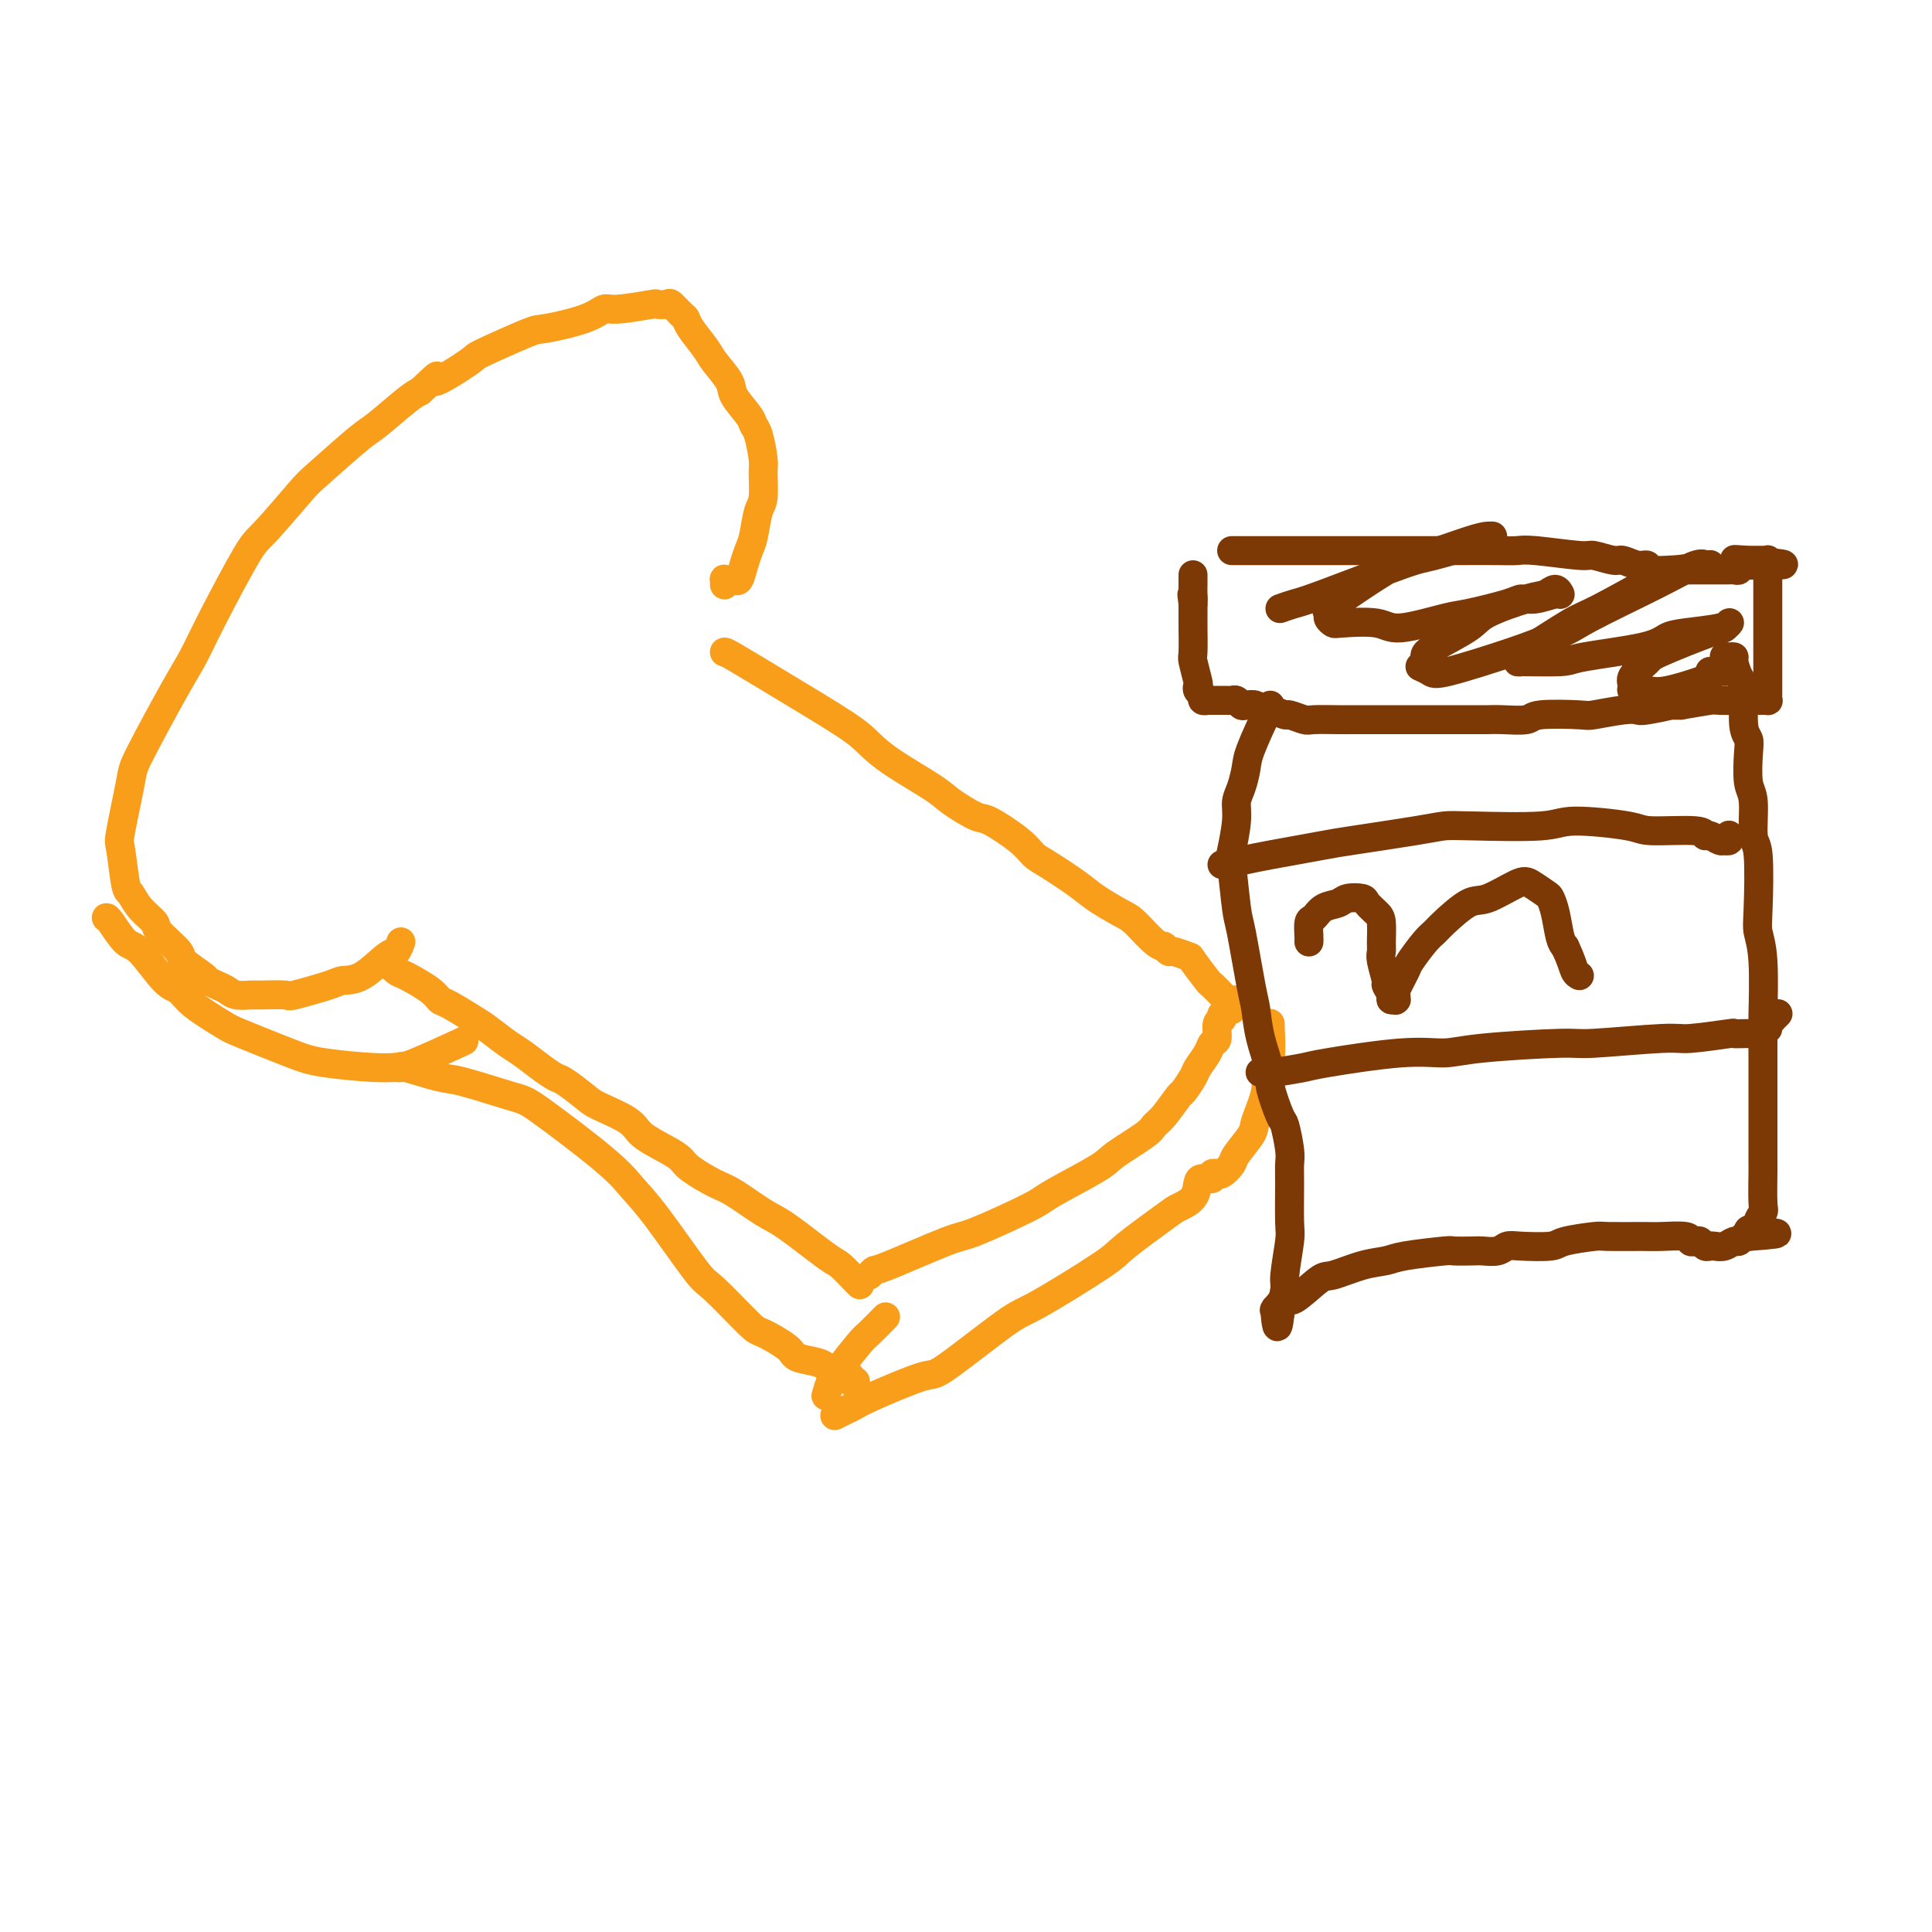 <svg viewBox='0 0 400 400' version='1.1' xmlns='http://www.w3.org/2000/svg' xmlns:xlink='http://www.w3.org/1999/xlink'><g fill='none' stroke='#F99E1B' stroke-width='6' stroke-linecap='round' stroke-linejoin='round'><path d='M178,266c-0.117,-0.099 -0.233,-0.198 -1,-1c-0.767,-0.802 -2.183,-2.305 -3,-3c-0.817,-0.695 -1.035,-0.580 -3,-2c-1.965,-1.420 -5.679,-4.376 -8,-6c-2.321,-1.624 -3.251,-1.916 -5,-3c-1.749,-1.084 -4.318,-2.961 -6,-4c-1.682,-1.039 -2.478,-1.240 -4,-2c-1.522,-0.760 -3.769,-2.079 -5,-3c-1.231,-0.921 -1.447,-1.444 -2,-2c-0.553,-0.556 -1.444,-1.145 -3,-2c-1.556,-0.855 -3.775,-1.977 -5,-3c-1.225,-1.023 -1.454,-1.947 -3,-3c-1.546,-1.053 -4.408,-2.234 -6,-3c-1.592,-0.766 -1.914,-1.115 -3,-2c-1.086,-0.885 -2.936,-2.305 -4,-3c-1.064,-0.695 -1.342,-0.666 -2,-1c-0.658,-0.334 -1.696,-1.033 -3,-2c-1.304,-0.967 -2.874,-2.203 -4,-3c-1.126,-0.797 -1.807,-1.155 -3,-2c-1.193,-0.845 -2.897,-2.179 -4,-3c-1.103,-0.821 -1.605,-1.131 -3,-2c-1.395,-0.869 -3.682,-2.297 -5,-3c-1.318,-0.703 -1.667,-0.679 -2,-1c-0.333,-0.321 -0.649,-0.986 -2,-2c-1.351,-1.014 -3.735,-2.377 -5,-3c-1.265,-0.623 -1.411,-0.507 -2,-1c-0.589,-0.493 -1.622,-1.596 -2,-2c-0.378,-0.404 -0.101,-0.108 0,0c0.101,0.108 0.027,0.029 0,0c-0.027,-0.029 -0.008,-0.008 0,0c0.008,0.008 0.004,0.004 0,0'/><path d='M150,135c-0.020,0.011 -0.039,0.022 0,0c0.039,-0.022 0.137,-0.076 2,1c1.863,1.076 5.489,3.282 10,6c4.511,2.718 9.905,5.948 13,8c3.095,2.052 3.890,2.925 5,4c1.110,1.075 2.534,2.351 5,4c2.466,1.649 5.973,3.670 8,5c2.027,1.330 2.573,1.971 4,3c1.427,1.029 3.733,2.448 5,3c1.267,0.552 1.494,0.238 3,1c1.506,0.762 4.291,2.601 6,4c1.709,1.399 2.341,2.357 3,3c0.659,0.643 1.343,0.971 3,2c1.657,1.029 4.285,2.759 6,4c1.715,1.241 2.516,1.993 4,3c1.484,1.007 3.651,2.269 5,3c1.349,0.731 1.882,0.932 3,2c1.118,1.068 2.822,3.003 4,4c1.178,0.997 1.829,1.056 2,1c0.171,-0.056 -0.139,-0.225 0,0c0.139,0.225 0.728,0.845 1,1c0.272,0.155 0.229,-0.157 1,0c0.771,0.157 2.358,0.781 3,1c0.642,0.219 0.341,0.031 1,1c0.659,0.969 2.280,3.095 3,4c0.720,0.905 0.540,0.590 1,1c0.460,0.410 1.560,1.546 2,2c0.440,0.454 0.220,0.227 0,0'/><path d='M83,195c-0.318,0.846 -0.636,1.693 -1,2c-0.364,0.307 -0.775,0.076 -2,1c-1.225,0.924 -3.266,3.004 -5,4c-1.734,0.996 -3.162,0.908 -4,1c-0.838,0.092 -1.087,0.364 -3,1c-1.913,0.636 -5.489,1.635 -7,2c-1.511,0.365 -0.957,0.095 -2,0c-1.043,-0.095 -3.682,-0.014 -5,0c-1.318,0.014 -1.313,-0.038 -2,0c-0.687,0.038 -2.065,0.167 -3,0c-0.935,-0.167 -1.429,-0.629 -2,-1c-0.571,-0.371 -1.221,-0.649 -2,-1c-0.779,-0.351 -1.688,-0.773 -2,-1c-0.312,-0.227 -0.029,-0.259 -1,-1c-0.971,-0.741 -3.198,-2.193 -4,-3c-0.802,-0.807 -0.179,-0.970 -1,-2c-0.821,-1.030 -3.084,-2.928 -4,-4c-0.916,-1.072 -0.483,-1.317 -1,-2c-0.517,-0.683 -1.983,-1.803 -3,-3c-1.017,-1.197 -1.586,-2.471 -2,-3c-0.414,-0.529 -0.674,-0.313 -1,-2c-0.326,-1.687 -0.720,-5.276 -1,-7c-0.280,-1.724 -0.448,-1.583 0,-4c0.448,-2.417 1.512,-7.394 2,-10c0.488,-2.606 0.400,-2.842 2,-6c1.600,-3.158 4.889,-9.239 7,-13c2.111,-3.761 3.045,-5.204 4,-7c0.955,-1.796 1.930,-3.946 4,-8c2.070,-4.054 5.233,-10.011 7,-13c1.767,-2.989 2.136,-3.010 4,-5c1.864,-1.990 5.223,-5.948 7,-8c1.777,-2.052 1.971,-2.199 4,-4c2.029,-1.801 5.895,-5.256 8,-7c2.105,-1.744 2.451,-1.777 4,-3c1.549,-1.223 4.300,-3.635 6,-5c1.700,-1.365 2.350,-1.682 3,-2'/><path d='M87,81c5.836,-5.486 2.426,-2.201 3,-2c0.574,0.201 5.133,-2.684 7,-4c1.867,-1.316 1.043,-1.064 3,-2c1.957,-0.936 6.697,-3.059 9,-4c2.303,-0.941 2.170,-0.701 4,-1c1.830,-0.299 5.623,-1.138 8,-2c2.377,-0.862 3.337,-1.747 4,-2c0.663,-0.253 1.027,0.127 3,0c1.973,-0.127 5.555,-0.759 7,-1c1.445,-0.241 0.755,-0.090 1,0c0.245,0.090 1.426,0.119 2,0c0.574,-0.119 0.542,-0.387 1,0c0.458,0.387 1.406,1.428 2,2c0.594,0.572 0.836,0.674 1,1c0.164,0.326 0.251,0.876 1,2c0.749,1.124 2.159,2.822 3,4c0.841,1.178 1.114,1.835 2,3c0.886,1.165 2.384,2.837 3,4c0.616,1.163 0.351,1.817 1,3c0.649,1.183 2.212,2.894 3,4c0.788,1.106 0.800,1.606 1,2c0.200,0.394 0.586,0.683 1,2c0.414,1.317 0.854,3.662 1,5c0.146,1.338 -0.002,1.670 0,3c0.002,1.330 0.155,3.657 0,5c-0.155,1.343 -0.619,1.702 -1,3c-0.381,1.298 -0.680,3.535 -1,5c-0.320,1.465 -0.663,2.158 -1,3c-0.337,0.842 -0.668,1.834 -1,3c-0.332,1.166 -0.663,2.508 -1,3c-0.337,0.492 -0.679,0.136 -1,0c-0.321,-0.136 -0.622,-0.050 -1,0c-0.378,0.050 -0.833,0.066 -1,0c-0.167,-0.066 -0.045,-0.214 0,0c0.045,0.214 0.012,0.788 0,1c-0.012,0.212 -0.003,0.060 0,0c0.003,-0.060 0.002,-0.030 0,0'/><path d='M22,190c0.139,-0.015 0.278,-0.031 1,1c0.722,1.031 2.027,3.107 3,4c0.973,0.893 1.612,0.603 3,2c1.388,1.397 3.523,4.480 5,6c1.477,1.520 2.296,1.478 3,2c0.704,0.522 1.295,1.607 3,3c1.705,1.393 4.525,3.095 6,4c1.475,0.905 1.606,1.013 4,2c2.394,0.987 7.050,2.853 10,4c2.950,1.147 4.193,1.575 7,2c2.807,0.425 7.178,0.849 10,1c2.822,0.151 4.097,0.030 5,0c0.903,-0.030 1.435,0.030 4,-1c2.565,-1.030 7.161,-3.152 9,-4c1.839,-0.848 0.919,-0.424 0,0'/><path d='M82,221c0.501,0.059 1.003,0.117 1,0c-0.003,-0.117 -0.509,-0.411 1,0c1.509,0.411 5.033,1.526 7,2c1.967,0.474 2.378,0.307 5,1c2.622,0.693 7.456,2.247 10,3c2.544,0.753 2.797,0.707 6,3c3.203,2.293 9.357,6.927 13,10c3.643,3.073 4.777,4.586 6,6c1.223,1.414 2.537,2.730 5,6c2.463,3.270 6.075,8.493 8,11c1.925,2.507 2.162,2.296 4,4c1.838,1.704 5.276,5.321 7,7c1.724,1.679 1.733,1.420 3,2c1.267,0.580 3.792,2.001 5,3c1.208,0.999 1.101,1.578 2,2c0.899,0.422 2.805,0.687 4,1c1.195,0.313 1.679,0.672 2,1c0.321,0.328 0.477,0.624 1,1c0.523,0.376 1.412,0.833 2,1c0.588,0.167 0.875,0.045 1,0c0.125,-0.045 0.086,-0.013 0,0c-0.086,0.013 -0.220,0.007 0,0c0.220,-0.007 0.795,-0.016 1,0c0.205,0.016 0.041,0.057 0,0c-0.041,-0.057 0.042,-0.211 0,0c-0.042,0.211 -0.207,0.789 0,1c0.207,0.211 0.788,0.057 1,0c0.212,-0.057 0.057,-0.015 0,0c-0.057,0.015 -0.015,0.004 0,0c0.015,-0.004 0.004,-0.001 0,0c-0.004,0.001 -0.001,0.000 0,0c0.001,-0.000 0.001,-0.000 0,0'/><path d='M171,289c0.308,-1.070 0.615,-2.140 1,-3c0.385,-0.860 0.846,-1.509 2,-3c1.154,-1.491 3.000,-3.822 4,-5c1.000,-1.178 1.154,-1.202 2,-2c0.846,-0.798 2.385,-2.371 3,-3c0.615,-0.629 0.308,-0.315 0,0'/><path d='M180,264c0.421,-0.455 0.841,-0.909 1,-1c0.159,-0.091 0.056,0.183 3,-1c2.944,-1.183 8.936,-3.822 12,-5c3.064,-1.178 3.201,-0.894 6,-2c2.799,-1.106 8.259,-3.602 11,-5c2.741,-1.398 2.761,-1.698 5,-3c2.239,-1.302 6.696,-3.606 9,-5c2.304,-1.394 2.457,-1.877 4,-3c1.543,-1.123 4.478,-2.887 6,-4c1.522,-1.113 1.630,-1.576 2,-2c0.370,-0.424 1.001,-0.808 2,-2c0.999,-1.192 2.366,-3.190 3,-4c0.634,-0.810 0.537,-0.431 1,-1c0.463,-0.569 1.487,-2.087 2,-3c0.513,-0.913 0.514,-1.222 1,-2c0.486,-0.778 1.455,-2.026 2,-3c0.545,-0.974 0.666,-1.675 1,-2c0.334,-0.325 0.882,-0.273 1,-1c0.118,-0.727 -0.194,-2.232 0,-3c0.194,-0.768 0.893,-0.798 1,-1c0.107,-0.202 -0.378,-0.575 0,-1c0.378,-0.425 1.618,-0.902 2,-1c0.382,-0.098 -0.094,0.184 0,0c0.094,-0.184 0.757,-0.833 1,-1c0.243,-0.167 0.065,0.147 0,0c-0.065,-0.147 -0.019,-0.756 0,-1c0.019,-0.244 0.009,-0.122 0,0'/><path d='M263,212c-0.035,-0.186 -0.069,-0.373 0,1c0.069,1.373 0.242,4.305 0,6c-0.242,1.695 -0.899,2.152 -1,3c-0.101,0.848 0.353,2.085 0,4c-0.353,1.915 -1.513,4.507 -2,6c-0.487,1.493 -0.303,1.889 -1,3c-0.697,1.111 -2.277,2.939 -3,4c-0.723,1.061 -0.590,1.355 -1,2c-0.410,0.645 -1.362,1.641 -2,2c-0.638,0.359 -0.962,0.082 -1,0c-0.038,-0.082 0.211,0.032 0,0c-0.211,-0.032 -0.881,-0.209 -1,0c-0.119,0.209 0.311,0.805 0,1c-0.311,0.195 -1.365,-0.012 -2,0c-0.635,0.012 -0.850,0.245 -1,1c-0.150,0.755 -0.236,2.034 -1,3c-0.764,0.966 -2.208,1.618 -3,2c-0.792,0.382 -0.934,0.493 -3,2c-2.066,1.507 -6.057,4.408 -8,6c-1.943,1.592 -1.840,1.873 -5,4c-3.160,2.127 -9.585,6.100 -13,8c-3.415,1.900 -3.821,1.728 -7,4c-3.179,2.272 -9.130,6.990 -12,9c-2.870,2.010 -2.657,1.313 -5,2c-2.343,0.687 -7.241,2.759 -10,4c-2.759,1.241 -3.379,1.652 -4,2c-0.621,0.348 -1.244,0.632 -2,1c-0.756,0.368 -1.645,0.819 -2,1c-0.355,0.181 -0.178,0.090 0,0'/></g>
<g fill='none' stroke='#7C3805' stroke-width='6' stroke-linecap='round' stroke-linejoin='round'><path d='M255,114c0.441,0.000 0.882,0.000 2,0c1.118,-0.000 2.914,-0.000 6,0c3.086,0.000 7.464,0.000 10,0c2.536,-0.000 3.230,-0.000 4,0c0.770,0.000 1.615,0.000 4,0c2.385,-0.000 6.308,-0.000 8,0c1.692,0.000 1.153,0.000 3,0c1.847,-0.000 6.081,-0.001 8,0c1.919,0.001 1.523,0.004 3,0c1.477,-0.004 4.827,-0.016 7,0c2.173,0.016 3.170,0.061 4,0c0.830,-0.061 1.491,-0.228 4,0c2.509,0.228 6.864,0.850 9,1c2.136,0.150 2.054,-0.171 3,0c0.946,0.171 2.919,0.834 4,1c1.081,0.166 1.270,-0.166 2,0c0.730,0.166 2.001,0.829 3,1c0.999,0.171 1.724,-0.150 2,0c0.276,0.150 0.101,0.772 1,1c0.899,0.228 2.871,0.061 4,0c1.129,-0.061 1.416,-0.016 2,0c0.584,0.016 1.465,0.004 2,0c0.535,-0.004 0.726,-0.001 1,0c0.274,0.001 0.633,0.000 1,0c0.367,-0.000 0.742,-0.000 1,0c0.258,0.000 0.398,0.000 1,0c0.602,-0.000 1.667,-0.000 2,0c0.333,0.000 -0.064,0.001 0,0c0.064,-0.001 0.591,-0.004 1,0c0.409,0.004 0.702,0.015 1,0c0.298,-0.015 0.602,-0.057 1,0c0.398,0.057 0.891,0.211 1,0c0.109,-0.211 -0.167,-0.789 0,-1c0.167,-0.211 0.776,-0.057 1,0c0.224,0.057 0.064,0.016 0,0c-0.064,-0.016 -0.032,-0.008 0,0'/><path d='M361,117c16.334,0.238 4.171,-0.668 0,-1c-4.171,-0.332 -0.348,-0.089 1,0c1.348,0.089 0.222,0.024 0,0c-0.222,-0.024 0.461,-0.006 1,0c0.539,0.006 0.933,0.002 1,0c0.067,-0.002 -0.192,-0.000 0,0c0.192,0.000 0.836,0.000 1,0c0.164,-0.000 -0.152,-0.000 0,0c0.152,0.000 0.773,0.000 1,0c0.227,-0.000 0.061,-0.000 0,0c-0.061,0.000 -0.016,0.000 0,0c0.016,-0.000 0.004,-0.001 0,0c-0.004,0.001 -0.001,0.005 0,0c0.001,-0.005 0.000,-0.017 0,0c-0.000,0.017 -0.000,0.064 0,0c0.000,-0.064 0.000,-0.237 0,0c-0.000,0.237 -0.000,0.886 0,1c0.000,0.114 0.000,-0.305 0,0c-0.000,0.305 -0.000,1.335 0,2c0.000,0.665 0.000,0.964 0,2c-0.000,1.036 0.000,2.810 0,4c-0.000,1.190 -0.000,1.798 0,2c0.000,0.202 0.000,-0.002 0,1c-0.000,1.002 -0.000,3.210 0,4c0.000,0.790 0.000,0.162 0,1c-0.000,0.838 -0.000,3.142 0,4c0.000,0.858 0.001,0.268 0,1c-0.001,0.732 -0.004,2.785 0,4c0.004,1.215 0.015,1.594 0,2c-0.015,0.406 -0.057,0.841 0,1c0.057,0.159 0.211,0.043 0,0c-0.211,-0.043 -0.788,-0.011 -1,0c-0.212,0.011 -0.058,0.003 0,0c0.058,-0.003 0.022,-0.001 0,0c-0.022,0.001 -0.029,0.000 0,0c0.029,-0.000 0.095,0.000 0,0c-0.095,-0.000 -0.350,-0.001 -1,0c-0.650,0.001 -1.693,0.003 -2,0c-0.307,-0.003 0.124,-0.011 -1,0c-1.124,0.011 -3.803,0.041 -5,0c-1.197,-0.041 -0.914,-0.155 -2,0c-1.086,0.155 -3.543,0.577 -6,1'/><path d='M348,146c-2.960,0.095 -1.361,-0.167 -2,0c-0.639,0.167 -3.516,0.763 -5,1c-1.484,0.237 -1.575,0.115 -2,0c-0.425,-0.115 -1.185,-0.223 -3,0c-1.815,0.223 -4.685,0.778 -6,1c-1.315,0.222 -1.076,0.112 -3,0c-1.924,-0.112 -6.011,-0.226 -8,0c-1.989,0.226 -1.880,0.793 -3,1c-1.120,0.207 -3.469,0.056 -5,0c-1.531,-0.056 -2.245,-0.015 -3,0c-0.755,0.015 -1.550,0.004 -3,0c-1.450,-0.004 -3.555,-0.001 -5,0c-1.445,0.001 -2.232,0.000 -4,0c-1.768,-0.000 -4.519,0.000 -6,0c-1.481,-0.000 -1.693,-0.000 -3,0c-1.307,0.000 -3.710,0.001 -5,0c-1.290,-0.001 -1.467,-0.004 -2,0c-0.533,0.004 -1.422,0.016 -3,0c-1.578,-0.016 -3.844,-0.061 -5,0c-1.156,0.061 -1.203,0.228 -2,0c-0.797,-0.228 -2.345,-0.849 -3,-1c-0.655,-0.151 -0.417,0.170 -1,0c-0.583,-0.170 -1.987,-0.829 -3,-1c-1.013,-0.171 -1.633,0.147 -2,0c-0.367,-0.147 -0.479,-0.757 -1,-1c-0.521,-0.243 -1.449,-0.118 -2,0c-0.551,0.118 -0.725,0.228 -1,0c-0.275,-0.228 -0.652,-0.793 -1,-1c-0.348,-0.207 -0.668,-0.055 -1,0c-0.332,0.055 -0.675,0.015 -1,0c-0.325,-0.015 -0.631,-0.004 -1,0c-0.369,0.004 -0.802,0.001 -1,0c-0.198,-0.001 -0.162,0.001 0,0c0.162,-0.001 0.451,-0.003 0,0c-0.451,0.003 -1.641,0.012 -2,0c-0.359,-0.012 0.114,-0.046 0,0c-0.114,0.046 -0.814,0.170 -1,0c-0.186,-0.170 0.143,-0.634 0,-1c-0.143,-0.366 -0.756,-0.633 -1,-1c-0.244,-0.367 -0.118,-0.834 0,-1c0.118,-0.166 0.228,-0.032 0,-1c-0.228,-0.968 -0.793,-3.038 -1,-4c-0.207,-0.962 -0.055,-0.814 0,-2c0.055,-1.186 0.015,-3.704 0,-5c-0.015,-1.296 -0.004,-1.370 0,-2c0.004,-0.630 0.002,-1.815 0,-3'/><path d='M247,125c-0.464,-3.288 -0.124,-1.508 0,-1c0.124,0.508 0.033,-0.255 0,-1c-0.033,-0.745 -0.009,-1.471 0,-2c0.009,-0.529 0.002,-0.860 0,-1c-0.002,-0.140 -0.001,-0.089 0,0c0.001,0.089 0.000,0.216 0,0c-0.000,-0.216 -0.000,-0.776 0,-1c0.000,-0.224 0.000,-0.112 0,0'/><path d='M263,146c-1.599,3.453 -3.198,6.906 -4,9c-0.802,2.094 -0.807,2.828 -1,4c-0.193,1.172 -0.574,2.782 -1,4c-0.426,1.218 -0.895,2.043 -1,3c-0.105,0.957 0.156,2.048 0,4c-0.156,1.952 -0.729,4.767 -1,6c-0.271,1.233 -0.241,0.884 0,3c0.241,2.116 0.693,6.698 1,9c0.307,2.302 0.468,2.323 1,5c0.532,2.677 1.433,8.011 2,11c0.567,2.989 0.800,3.632 1,5c0.200,1.368 0.368,3.462 1,6c0.632,2.538 1.728,5.519 2,7c0.272,1.481 -0.281,1.460 0,3c0.281,1.540 1.396,4.641 2,6c0.604,1.359 0.697,0.977 1,2c0.303,1.023 0.814,3.452 1,5c0.186,1.548 0.046,2.215 0,3c-0.046,0.785 0.003,1.688 0,4c-0.003,2.312 -0.057,6.032 0,8c0.057,1.968 0.226,2.183 0,4c-0.226,1.817 -0.845,5.237 -1,7c-0.155,1.763 0.155,1.870 0,3c-0.155,1.130 -0.773,3.283 -1,4c-0.227,0.717 -0.061,-0.004 0,0c0.061,0.004 0.016,0.732 0,1c-0.016,0.268 -0.005,0.077 0,0c0.005,-0.077 0.002,-0.038 0,0'/><path d='M265,272c-0.536,5.264 -0.875,1.424 -1,0c-0.125,-1.424 -0.035,-0.432 0,0c0.035,0.432 0.016,0.303 0,0c-0.016,-0.303 -0.030,-0.781 0,-1c0.030,-0.219 0.102,-0.178 0,0c-0.102,0.178 -0.378,0.494 0,0c0.378,-0.494 1.412,-1.799 2,-2c0.588,-0.201 0.731,0.703 2,0c1.269,-0.703 3.664,-3.014 5,-4c1.336,-0.986 1.613,-0.646 3,-1c1.387,-0.354 3.885,-1.401 6,-2c2.115,-0.599 3.849,-0.749 5,-1c1.151,-0.251 1.721,-0.603 4,-1c2.279,-0.397 6.266,-0.837 8,-1c1.734,-0.163 1.213,-0.047 2,0c0.787,0.047 2.882,0.027 4,0c1.118,-0.027 1.259,-0.059 2,0c0.741,0.059 2.081,0.209 3,0c0.919,-0.209 1.416,-0.778 2,-1c0.584,-0.222 1.254,-0.098 3,0c1.746,0.098 4.569,0.170 6,0c1.431,-0.170 1.472,-0.581 3,-1c1.528,-0.419 4.543,-0.845 6,-1c1.457,-0.155 1.356,-0.038 3,0c1.644,0.038 5.032,-0.004 7,0c1.968,0.004 2.516,0.053 4,0c1.484,-0.053 3.903,-0.206 5,0c1.097,0.206 0.871,0.773 1,1c0.129,0.227 0.611,0.113 1,0c0.389,-0.113 0.684,-0.225 1,0c0.316,0.225 0.652,0.788 1,1c0.348,0.212 0.709,0.072 1,0c0.291,-0.072 0.512,-0.075 1,0c0.488,0.075 1.244,0.230 2,0c0.756,-0.230 1.512,-0.845 2,-1c0.488,-0.155 0.708,0.151 1,0c0.292,-0.151 0.655,-0.757 1,-1c0.345,-0.243 0.673,-0.121 1,0'/><path d='M362,256c11.145,-0.793 3.508,-0.774 1,-1c-2.508,-0.226 0.113,-0.695 1,-1c0.887,-0.305 0.042,-0.445 0,-1c-0.042,-0.555 0.721,-1.525 1,-2c0.279,-0.475 0.075,-0.454 0,-2c-0.075,-1.546 -0.020,-4.660 0,-6c0.020,-1.340 0.005,-0.907 0,-3c-0.005,-2.093 -0.000,-6.712 0,-9c0.000,-2.288 -0.004,-2.244 0,-5c0.004,-2.756 0.015,-8.312 0,-11c-0.015,-2.688 -0.055,-2.507 0,-5c0.055,-2.493 0.207,-7.660 0,-11c-0.207,-3.340 -0.772,-4.852 -1,-6c-0.228,-1.148 -0.117,-1.932 0,-5c0.117,-3.068 0.241,-8.422 0,-11c-0.241,-2.578 -0.848,-2.382 -1,-4c-0.152,-1.618 0.152,-5.051 0,-7c-0.152,-1.949 -0.758,-2.413 -1,-4c-0.242,-1.587 -0.120,-4.297 0,-6c0.120,-1.703 0.238,-2.400 0,-3c-0.238,-0.600 -0.834,-1.103 -1,-3c-0.166,-1.897 0.096,-5.188 0,-7c-0.096,-1.812 -0.551,-2.146 -1,-3c-0.449,-0.854 -0.891,-2.229 -1,-3c-0.109,-0.771 0.114,-0.939 0,-1c-0.114,-0.061 -0.567,-0.017 -1,0c-0.433,0.017 -0.848,0.005 -1,0c-0.152,-0.005 -0.041,-0.002 0,0c0.041,0.002 0.011,0.004 0,0c-0.011,-0.004 -0.003,-0.015 0,0c0.003,0.015 0.001,0.056 0,0c-0.001,-0.056 -0.000,-0.207 0,0c0.000,0.207 0.000,0.774 0,1c-0.000,0.226 -0.000,0.113 0,0'/><path d='M253,179c1.857,-0.366 3.714,-0.731 5,-1c1.286,-0.269 1.999,-0.440 5,-1c3.001,-0.560 8.288,-1.509 11,-2c2.712,-0.491 2.848,-0.523 6,-1c3.152,-0.477 9.318,-1.400 13,-2c3.682,-0.600 4.878,-0.876 6,-1c1.122,-0.124 2.170,-0.096 6,0c3.830,0.096 10.442,0.259 14,0c3.558,-0.259 4.063,-0.941 7,-1c2.937,-0.059 8.306,0.505 11,1c2.694,0.495 2.714,0.921 5,1c2.286,0.079 6.837,-0.189 9,0c2.163,0.189 1.938,0.835 2,1c0.062,0.165 0.413,-0.151 1,0c0.587,0.151 1.411,0.769 2,1c0.589,0.231 0.942,0.076 1,0c0.058,-0.076 -0.181,-0.073 0,0c0.181,0.073 0.780,0.215 1,0c0.220,-0.215 0.059,-0.789 0,-1c-0.059,-0.211 -0.017,-0.060 0,0c0.017,0.060 0.008,0.030 0,0'/><path d='M261,222c-0.098,0.007 -0.196,0.014 0,0c0.196,-0.014 0.686,-0.050 1,0c0.314,0.050 0.453,0.186 2,0c1.547,-0.186 4.503,-0.694 6,-1c1.497,-0.306 1.536,-0.412 5,-1c3.464,-0.588 10.352,-1.659 15,-2c4.648,-0.341 7.056,0.048 9,0c1.944,-0.048 3.424,-0.534 8,-1c4.576,-0.466 12.247,-0.913 16,-1c3.753,-0.087 3.589,0.187 7,0c3.411,-0.187 10.399,-0.835 14,-1c3.601,-0.165 3.816,0.152 6,0c2.184,-0.152 6.337,-0.773 8,-1c1.663,-0.227 0.837,-0.061 1,0c0.163,0.061 1.314,0.016 2,0c0.686,-0.016 0.906,-0.005 1,0c0.094,0.005 0.063,0.002 0,0c-0.063,-0.002 -0.158,-0.005 0,0c0.158,0.005 0.568,0.016 1,0c0.432,-0.016 0.885,-0.060 1,0c0.115,0.060 -0.109,0.222 0,0c0.109,-0.222 0.550,-0.829 1,-1c0.450,-0.171 0.909,0.094 1,0c0.091,-0.094 -0.186,-0.547 0,-1c0.186,-0.453 0.833,-0.905 1,-1c0.167,-0.095 -0.147,0.167 0,0c0.147,-0.167 0.756,-0.762 1,-1c0.244,-0.238 0.122,-0.119 0,0'/><path d='M265,126c1.038,-0.368 2.075,-0.736 3,-1c0.925,-0.264 1.736,-0.425 6,-2c4.264,-1.575 11.980,-4.566 16,-6c4.020,-1.434 4.343,-1.313 7,-2c2.657,-0.687 7.647,-2.183 10,-3c2.353,-0.817 2.068,-0.954 2,-1c-0.068,-0.046 0.079,0.001 0,0c-0.079,-0.001 -0.385,-0.050 -1,0c-0.615,0.050 -1.539,0.197 -4,1c-2.461,0.803 -6.461,2.260 -9,3c-2.539,0.740 -3.619,0.762 -6,2c-2.381,1.238 -6.065,3.694 -8,5c-1.935,1.306 -2.123,1.464 -3,2c-0.877,0.536 -2.444,1.450 -3,2c-0.556,0.550 -0.101,0.734 0,1c0.101,0.266 -0.152,0.613 0,1c0.152,0.387 0.709,0.815 1,1c0.291,0.185 0.317,0.128 2,0c1.683,-0.128 5.025,-0.328 7,0c1.975,0.328 2.584,1.184 5,1c2.416,-0.184 6.641,-1.407 9,-2c2.359,-0.593 2.852,-0.555 5,-1c2.148,-0.445 5.949,-1.372 8,-2c2.051,-0.628 2.351,-0.958 3,-1c0.649,-0.042 1.647,0.202 3,0c1.353,-0.202 3.063,-0.852 4,-1c0.937,-0.148 1.103,0.204 1,0c-0.103,-0.204 -0.473,-0.965 -1,-1c-0.527,-0.035 -1.209,0.656 -2,1c-0.791,0.344 -1.691,0.343 -4,1c-2.309,0.657 -6.029,1.974 -8,3c-1.971,1.026 -2.194,1.763 -4,3c-1.806,1.237 -5.195,2.975 -7,4c-1.805,1.025 -2.025,1.336 -2,2c0.025,0.664 0.294,1.682 0,2c-0.294,0.318 -1.151,-0.064 -1,0c0.151,0.064 1.308,0.574 2,1c0.692,0.426 0.917,0.769 4,0c3.083,-0.769 9.024,-2.648 13,-4c3.976,-1.352 5.988,-2.176 8,-3'/><path d='M321,132c4.332,-1.629 4.660,-2.202 8,-4c3.340,-1.798 9.690,-4.822 14,-7c4.310,-2.178 6.581,-3.508 8,-4c1.419,-0.492 1.987,-0.144 2,0c0.013,0.144 -0.528,0.084 0,0c0.528,-0.084 2.124,-0.192 1,0c-1.124,0.192 -4.966,0.682 -7,1c-2.034,0.318 -2.258,0.463 -5,2c-2.742,1.537 -8.003,4.467 -11,6c-2.997,1.533 -3.729,1.668 -6,3c-2.271,1.332 -6.080,3.859 -8,5c-1.920,1.141 -1.950,0.895 -2,1c-0.050,0.105 -0.118,0.562 0,1c0.118,0.438 0.423,0.858 0,1c-0.423,0.142 -1.572,0.007 0,0c1.572,-0.007 5.866,0.114 8,0c2.134,-0.114 2.109,-0.464 5,-1c2.891,-0.536 8.698,-1.258 12,-2c3.302,-0.742 4.100,-1.505 5,-2c0.900,-0.495 1.902,-0.722 4,-1c2.098,-0.278 5.291,-0.607 7,-1c1.709,-0.393 1.934,-0.851 2,-1c0.066,-0.149 -0.028,0.012 0,0c0.028,-0.012 0.179,-0.198 0,0c-0.179,0.198 -0.686,0.781 -1,1c-0.314,0.219 -0.433,0.076 -3,1c-2.567,0.924 -7.580,2.917 -10,4c-2.420,1.083 -2.247,1.256 -3,2c-0.753,0.744 -2.432,2.057 -3,3c-0.568,0.943 -0.026,1.514 0,2c0.026,0.486 -0.464,0.888 0,1c0.464,0.112 1.882,-0.065 3,0c1.118,0.065 1.936,0.371 4,0c2.064,-0.371 5.376,-1.420 7,-2c1.624,-0.580 1.561,-0.691 2,-1c0.439,-0.309 1.379,-0.815 2,-1c0.621,-0.185 0.923,-0.050 1,0c0.077,0.050 -0.070,0.013 0,0c0.070,-0.013 0.359,-0.004 0,0c-0.359,0.004 -1.366,0.001 -2,0c-0.634,-0.001 -0.895,-0.000 -1,0c-0.105,0.000 -0.052,0.000 0,0'/><path d='M271,195c-0.005,0.026 -0.011,0.053 0,0c0.011,-0.053 0.037,-0.185 0,-1c-0.037,-0.815 -0.139,-2.313 0,-3c0.139,-0.687 0.517,-0.563 1,-1c0.483,-0.437 1.070,-1.436 2,-2c0.930,-0.564 2.203,-0.695 3,-1c0.797,-0.305 1.117,-0.785 2,-1c0.883,-0.215 2.327,-0.163 3,0c0.673,0.163 0.573,0.439 1,1c0.427,0.561 1.381,1.408 2,2c0.619,0.592 0.902,0.930 1,2c0.098,1.070 0.011,2.874 0,4c-0.011,1.126 0.054,1.576 0,2c-0.054,0.424 -0.226,0.821 0,2c0.226,1.179 0.849,3.139 1,4c0.151,0.861 -0.170,0.623 0,1c0.170,0.377 0.830,1.370 1,2c0.170,0.630 -0.150,0.897 0,1c0.150,0.103 0.770,0.042 1,0c0.230,-0.042 0.069,-0.064 0,0c-0.069,0.064 -0.045,0.213 0,0c0.045,-0.213 0.113,-0.788 0,-1c-0.113,-0.212 -0.406,-0.060 0,-1c0.406,-0.940 1.509,-2.974 2,-4c0.491,-1.026 0.368,-1.046 1,-2c0.632,-0.954 2.017,-2.841 3,-4c0.983,-1.159 1.562,-1.589 2,-2c0.438,-0.411 0.735,-0.802 2,-2c1.265,-1.198 3.498,-3.204 5,-4c1.502,-0.796 2.272,-0.383 4,-1c1.728,-0.617 4.413,-2.264 6,-3c1.587,-0.736 2.074,-0.562 3,0c0.926,0.562 2.289,1.513 3,2c0.711,0.487 0.768,0.512 1,1c0.232,0.488 0.639,1.439 1,3c0.361,1.561 0.674,3.732 1,5c0.326,1.268 0.663,1.634 1,2'/><path d='M324,196c1.476,3.083 1.667,4.292 2,5c0.333,0.708 0.810,0.917 1,1c0.190,0.083 0.095,0.042 0,0'/></g>
</svg>